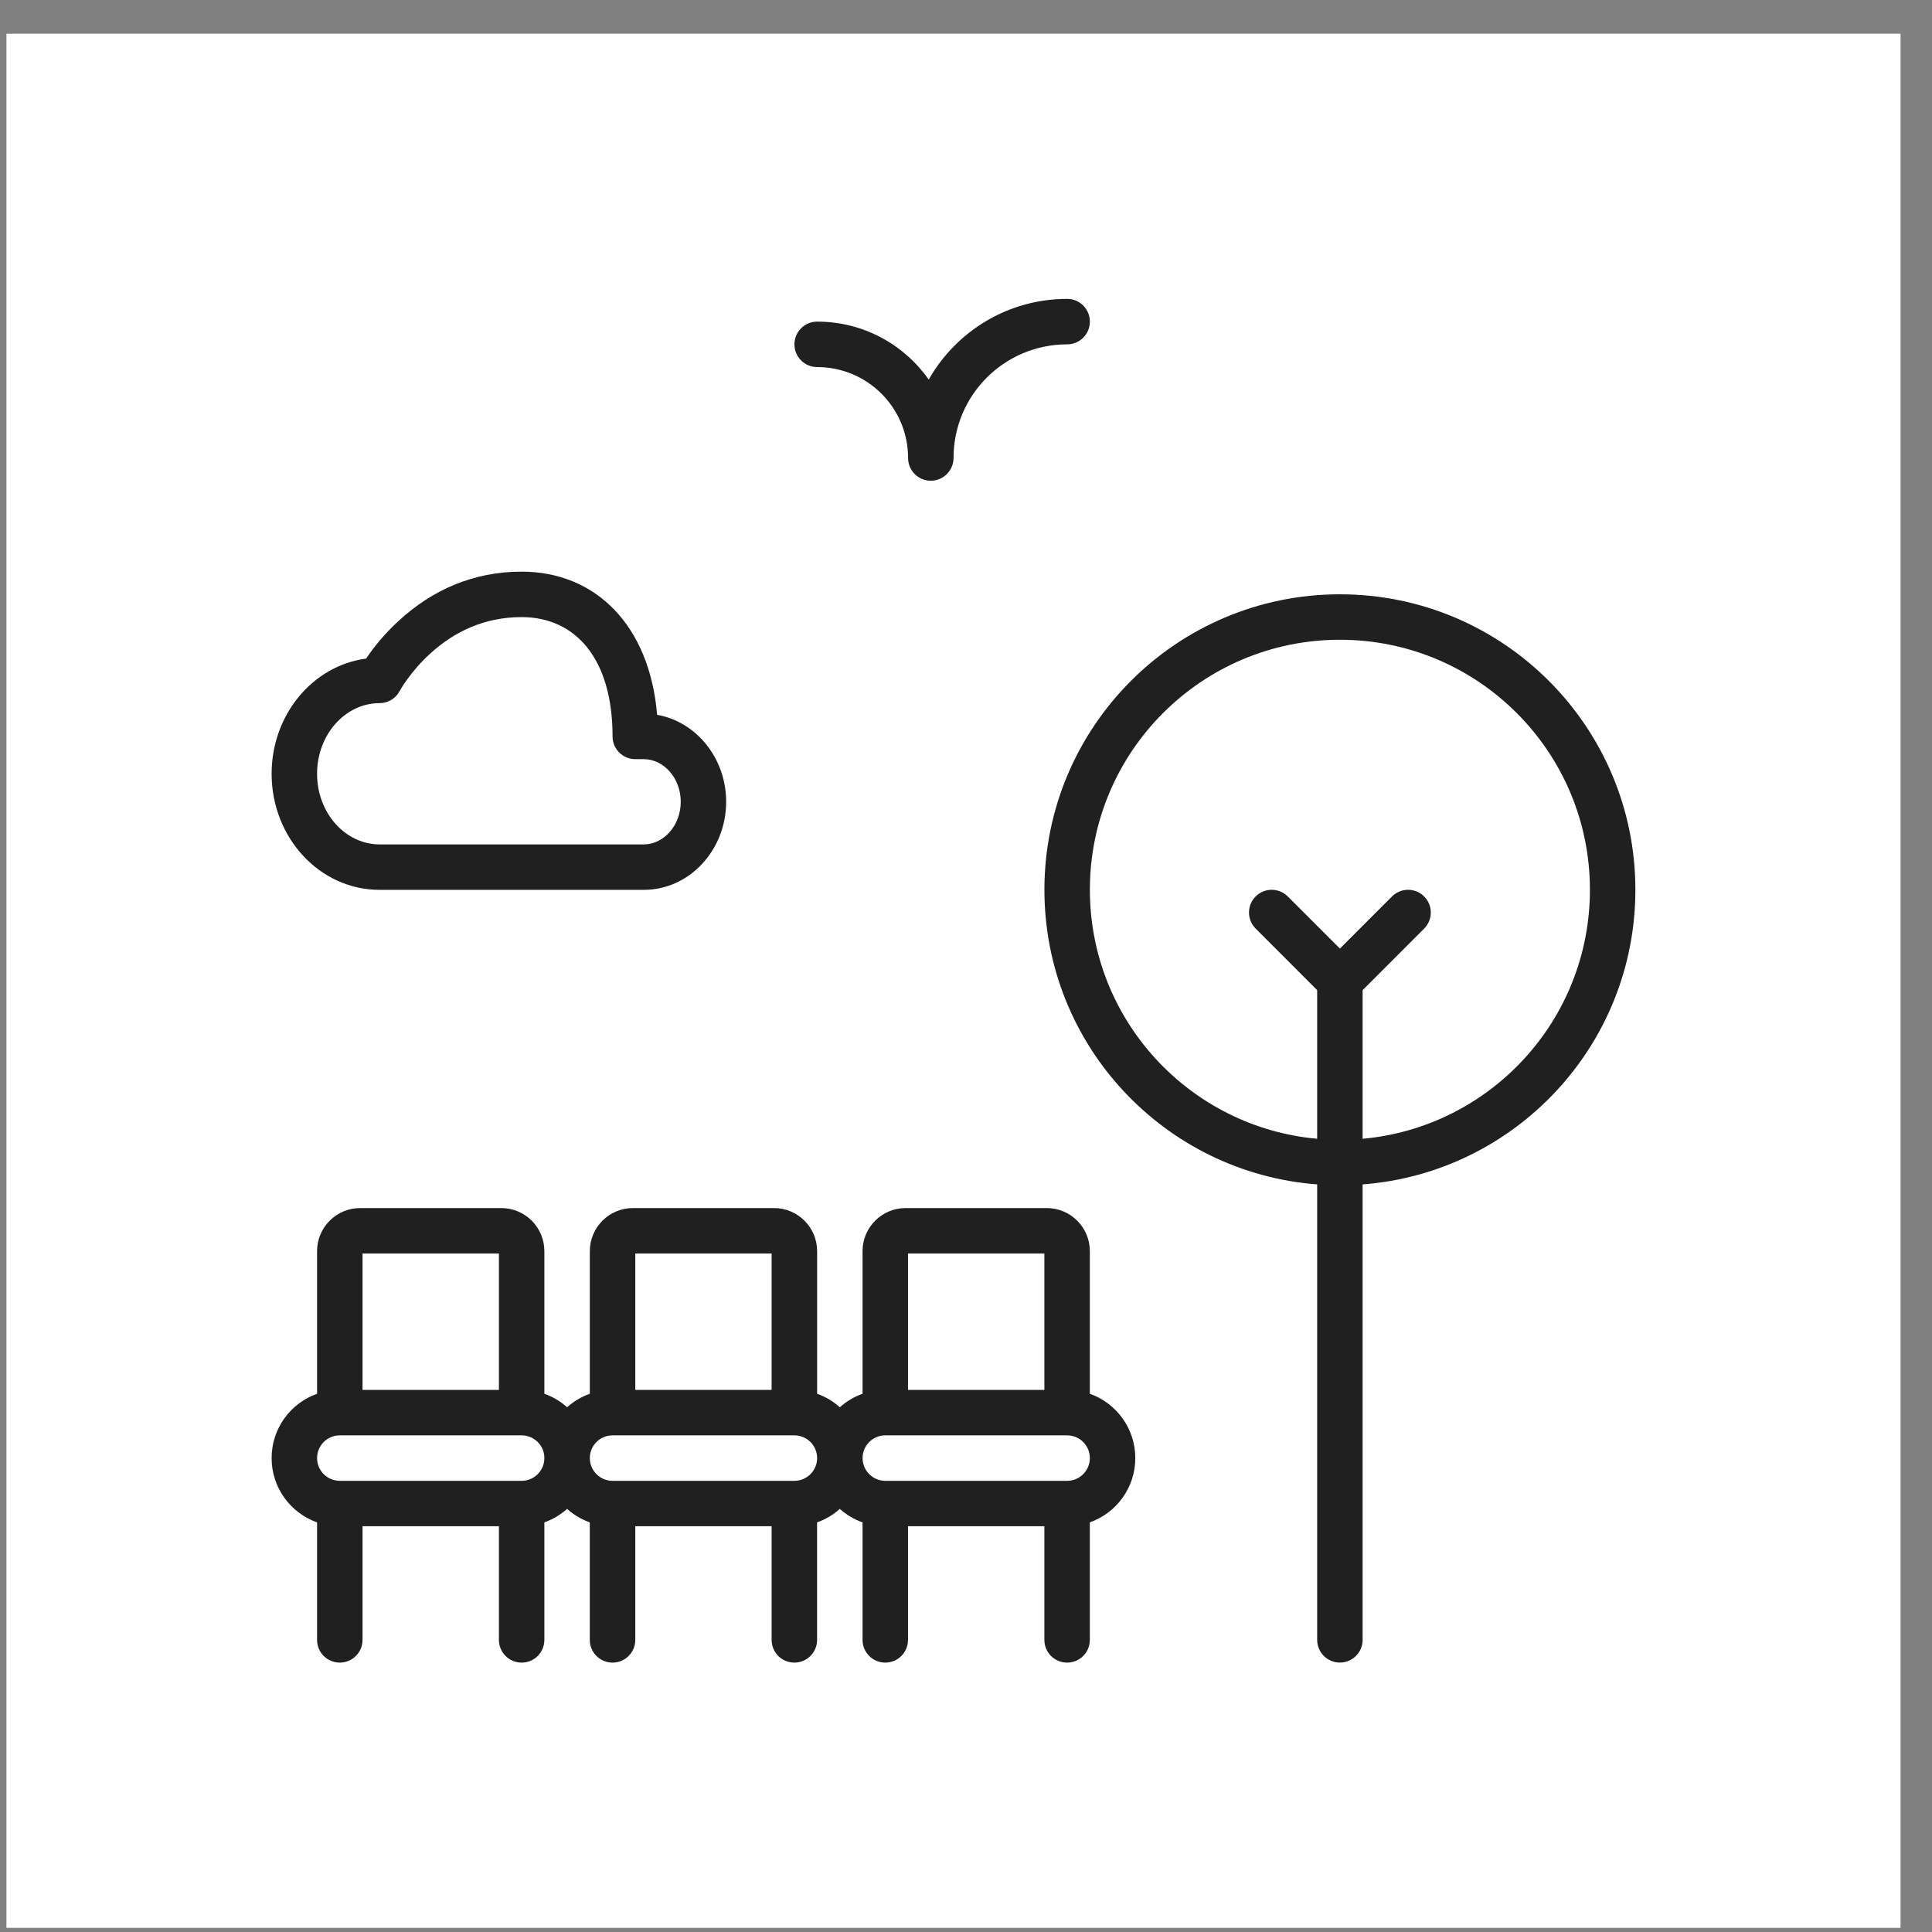 <svg width="51" height="51" viewBox="0 0 51 51" fill="none" xmlns="http://www.w3.org/2000/svg">
<rect x="0" y="0" width="51" height="51" fill="#808080" stroke="none"/>
<rect width="50" height="50" transform="translate(0.17 0.89)" fill="white"/>
<path d="M28.769 36.792V33.027C28.769 32.399 28.26 31.89 27.632 31.89H23.906C23.279 31.89 22.769 32.399 22.769 33.027V36.792C22.546 36.871 22.343 36.993 22.169 37.148C21.996 36.993 21.793 36.871 21.57 36.792V33.027C21.57 32.399 21.06 31.89 20.433 31.89H16.707C16.079 31.89 15.57 32.399 15.57 33.027V36.792C15.346 36.871 15.143 36.993 14.97 37.148C14.797 36.993 14.593 36.871 14.37 36.792V33.027C14.37 32.399 13.861 31.89 13.233 31.89H9.507C8.879 31.89 8.37 32.399 8.37 33.027V36.792C7.671 37.039 7.17 37.706 7.17 38.49C7.17 39.273 7.671 39.94 8.37 40.187V43.289C8.37 43.621 8.638 43.889 8.97 43.889C9.301 43.889 9.57 43.621 9.57 43.289V40.289H13.17V43.289C13.17 43.621 13.438 43.889 13.77 43.889C14.101 43.889 14.37 43.621 14.37 43.289V40.187C14.593 40.108 14.796 39.986 14.97 39.831C15.143 39.986 15.346 40.108 15.569 40.187V43.289C15.569 43.621 15.838 43.889 16.169 43.889C16.501 43.889 16.77 43.621 16.77 43.289V40.289H20.369V43.289C20.369 43.621 20.638 43.889 20.969 43.889C21.301 43.889 21.569 43.621 21.569 43.289V40.187C21.793 40.108 21.996 39.986 22.169 39.831C22.342 39.986 22.546 40.108 22.769 40.187V43.289C22.769 43.621 23.038 43.889 23.369 43.889C23.701 43.889 23.969 43.621 23.969 43.289V40.289H27.569V43.289C27.569 43.621 27.838 43.889 28.169 43.889C28.5 43.889 28.769 43.621 28.769 43.289V40.187C29.468 39.94 29.969 39.273 29.969 38.49C29.969 37.706 29.468 37.039 28.769 36.792ZM23.969 33.09H27.569V36.69H23.969V33.09ZM16.77 33.09H20.369V36.69H16.77V33.09ZM9.57 33.09H13.17V36.69H9.57V33.09ZM13.77 39.09H8.97C8.638 39.09 8.37 38.821 8.37 38.49C8.37 38.158 8.638 37.89 8.97 37.89H13.77C14.101 37.89 14.37 38.158 14.37 38.49C14.37 38.821 14.101 39.09 13.77 39.09ZM20.97 39.09H16.17C15.838 39.09 15.57 38.821 15.57 38.49C15.57 38.158 15.838 37.89 16.17 37.89H20.97C21.301 37.89 21.57 38.158 21.57 38.49C21.57 38.821 21.301 39.09 20.97 39.09ZM28.169 39.09H23.369C23.038 39.09 22.77 38.821 22.77 38.49C22.77 38.158 23.038 37.89 23.369 37.89H28.169C28.501 37.89 28.769 38.158 28.769 38.49C28.769 38.821 28.501 39.09 28.169 39.09Z" fill="#202020"/>
<path d="M43.17 23.488C43.17 19.181 39.678 15.688 35.37 15.688C31.063 15.688 27.57 19.181 27.57 23.488C27.57 27.594 30.743 30.959 34.77 31.265V43.288C34.77 43.619 35.039 43.888 35.37 43.888C35.701 43.888 35.97 43.619 35.97 43.288V31.265C39.997 30.959 43.17 27.594 43.17 23.488ZM35.97 30.061V26.137L37.594 24.512C37.828 24.278 37.828 23.898 37.594 23.664C37.36 23.43 36.98 23.43 36.746 23.664L35.37 25.04L33.994 23.664C33.76 23.43 33.38 23.43 33.146 23.664C32.912 23.898 32.912 24.278 33.146 24.512L34.77 26.137V30.061C31.407 29.758 28.77 26.931 28.77 23.488C28.77 19.843 31.725 16.888 35.37 16.888C39.015 16.888 41.97 19.843 41.97 23.488C41.97 26.931 39.334 29.758 35.97 30.061Z" fill="#202020"/>
<path d="M10.02 23.49H16.995C18.205 23.49 19.169 22.433 19.169 21.165C19.169 20.022 18.387 19.051 17.346 18.87C17.151 16.521 15.734 15.09 13.77 15.09C12.487 15.09 11.404 15.579 10.529 16.384C10.147 16.735 9.861 17.088 9.665 17.385C8.249 17.573 7.17 18.872 7.17 20.426C7.17 22.106 8.433 23.49 10.02 23.49ZM10.02 18.561C10.243 18.561 10.448 18.438 10.551 18.24C10.576 18.192 10.637 18.091 10.735 17.954C10.901 17.721 11.104 17.486 11.341 17.267C12.009 16.653 12.813 16.29 13.77 16.29C15.193 16.29 16.17 17.389 16.17 19.44C16.17 19.771 16.438 20.04 16.77 20.04H16.995C17.517 20.04 17.97 20.536 17.97 21.165C17.97 21.794 17.517 22.29 16.995 22.29H10.02C9.121 22.29 8.37 21.467 8.37 20.426C8.37 19.384 9.121 18.561 10.02 18.561Z" fill="#202020"/>
<path d="M21.571 9.69C22.898 9.69 23.971 10.763 23.971 12.089C23.971 12.421 24.239 12.69 24.57 12.69C24.902 12.69 25.171 12.421 25.171 12.089C25.171 10.431 26.512 9.09 28.171 9.09C28.502 9.09 28.77 8.821 28.77 8.49C28.77 8.158 28.502 7.89 28.171 7.89C26.603 7.89 25.238 8.748 24.516 10.02C23.865 9.094 22.789 8.49 21.571 8.49C21.239 8.49 20.971 8.758 20.971 9.09C20.971 9.421 21.239 9.69 21.571 9.69Z" fill="#202020"/>
</svg>
